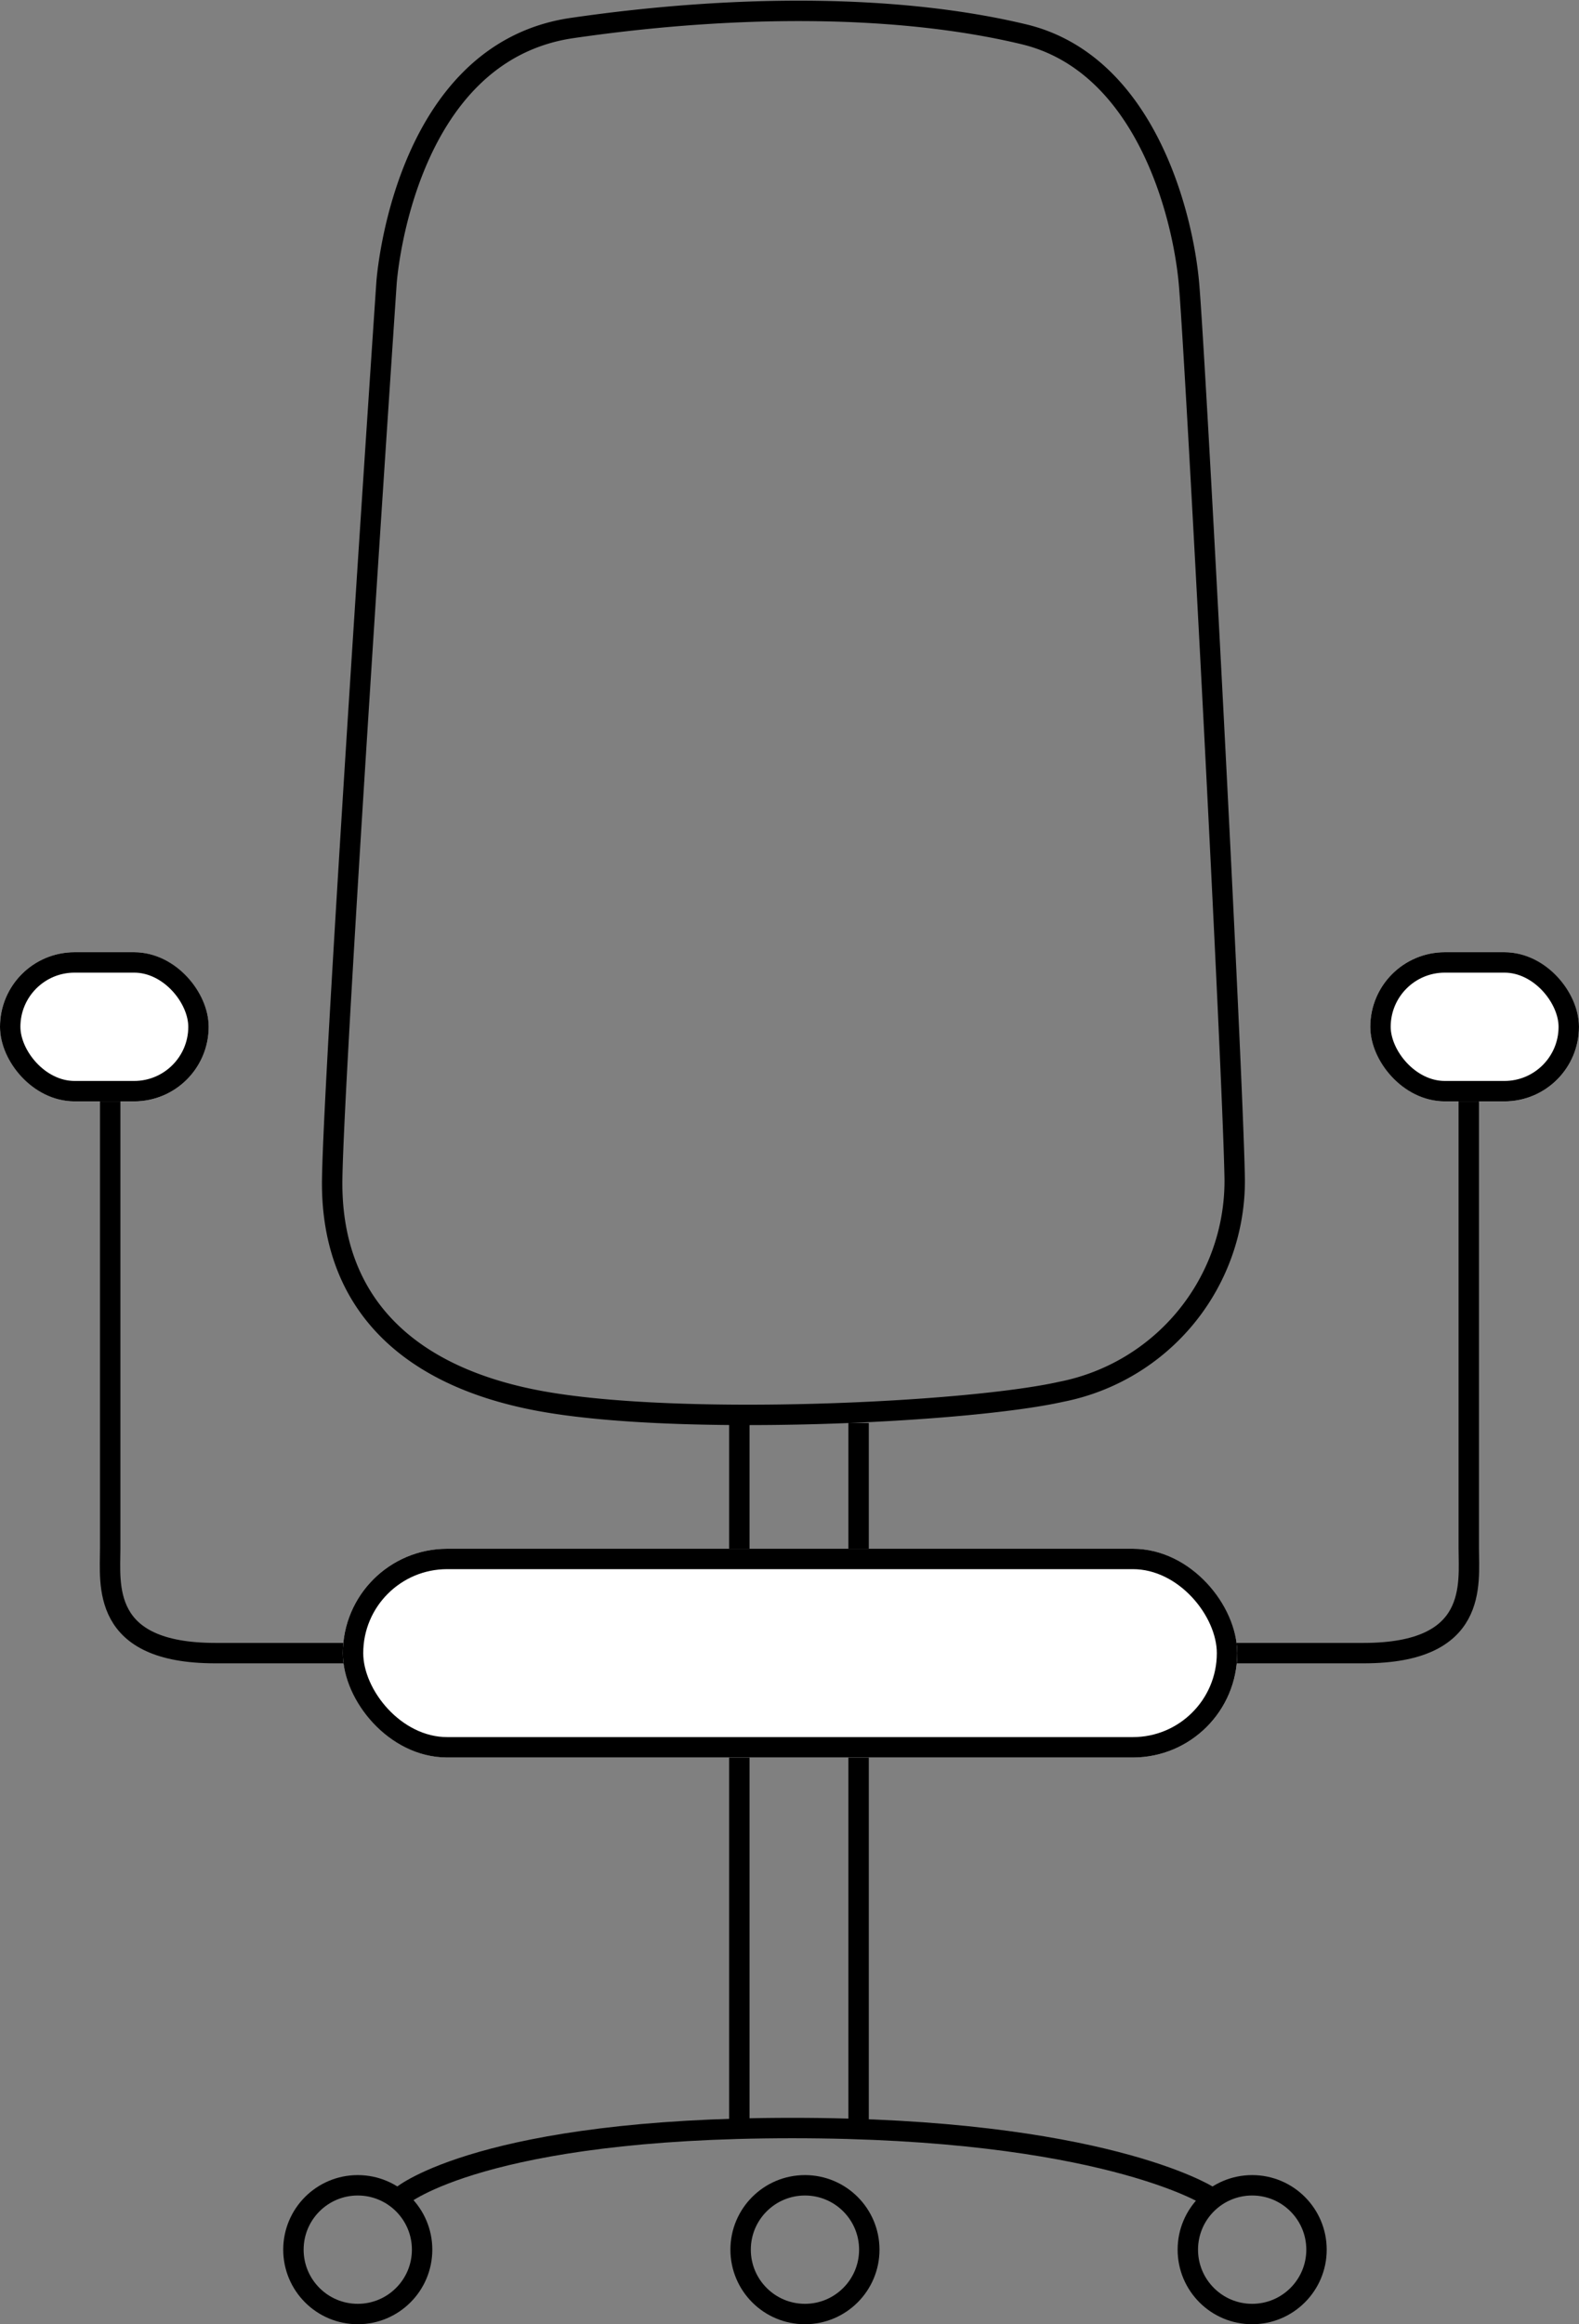 <svg xmlns="http://www.w3.org/2000/svg" width="58.042" height="85.399" viewBox="0 0 58.042 85.399">
  <rect x="0" y="0" width="58.042" height="85.399" fill="#808080" stroke="none"/>
  <g id="グループ_2469" data-name="グループ 2469" transform="translate(22.939 -3.133)">
    <path id="パス_908" data-name="パス 908" d="M1.86,50.878V76.641" transform="translate(2.378 4.541)" fill="none" stroke="#000" stroke-width="0.75"/>
    <path id="パス_909" data-name="パス 909" d="M1.86,50.878V76.641" transform="translate(6.762 4.541)" fill="none" stroke="#000" stroke-width="0.75"/>
    <path id="パス_905" data-name="パス 905" d="M-10.088,60.38h-6.293c-4.227,0-3.861-2.524-3.861-3.861V39.966" transform="translate(1.354 3.494)" fill="none" stroke="#000" stroke-width="0.75"/>
    <g id="長方形_1448" data-name="長方形 1448" transform="translate(-22.939 38.121)" fill="#fff" stroke="#000" stroke-width="0.75">
      <rect width="7.671" height="5.48" rx="2.74" stroke="none"/>
      <rect x="0.375" y="0.375" width="6.921" height="4.73" rx="2.365" fill="none"/>
    </g>
    <path id="パス_906" data-name="パス 906" d="M-20.25,60.38h6.293c4.227,0,3.861-2.524,3.861-3.861V39.966" transform="translate(41.147 3.494)" fill="none" stroke="#000" stroke-width="0.75"/>
    <g id="長方形_1449" data-name="長方形 1449" transform="translate(27.431 38.121)" fill="#fff" stroke="#000" stroke-width="0.75">
      <rect width="7.671" height="5.48" rx="2.74" stroke="none"/>
      <rect x="0.375" y="0.375" width="6.921" height="4.73" rx="2.365" fill="none"/>
    </g>
    <g id="長方形_1447" data-name="長方形 1447" transform="translate(-10.337 60.039)" fill="#fff" stroke="#000" stroke-width="0.75">
      <rect width="32.877" height="7.671" rx="3.836" stroke="none"/>
      <rect x="0.375" y="0.375" width="32.127" height="6.921" rx="3.461" fill="none"/>
    </g>
    <path id="パス_907" data-name="パス 907" d="M-9.8,13.525s.57-8.455,6.825-9.363,12.153-.835,16.6.23,5.838,6.583,6.07,9.134,1.613,28.851,1.683,32.935A7.9,7.9,0,0,1,15,54.272C11.524,55.05.871,55.553-4.21,54.6s-7.651-3.83-7.587-8.142S-9.8,13.525-9.8,13.525Z" transform="translate(1.069 0)" fill="none" stroke="#000" stroke-width="0.75"/>
    <path id="パス_910" data-name="パス 910" d="M-9.27,76.99s3-2.474,14.329-2.474S20.32,76.99,20.32,76.99" transform="translate(1.125 6.808)" fill="none" stroke="#000" stroke-width="0.75"/>
    <g id="楕円形_88" data-name="楕円形 88" transform="translate(3.91 83.053)" fill="none" stroke="#000" stroke-width="0.75">
      <circle cx="2.74" cy="2.74" r="2.74" stroke="none"/>
      <circle cx="2.74" cy="2.74" r="2.365" fill="none"/>
    </g>
    <g id="楕円形_89" data-name="楕円形 89" transform="translate(-12.528 83.053)" fill="none" stroke="#000" stroke-width="0.75">
      <circle cx="2.74" cy="2.74" r="2.74" stroke="none"/>
      <circle cx="2.74" cy="2.74" r="2.365" fill="none"/>
    </g>
    <g id="楕円形_90" data-name="楕円形 90" transform="translate(20.349 83.053)" fill="none" stroke="#000" stroke-width="0.75">
      <circle cx="2.74" cy="2.74" r="2.74" stroke="none"/>
      <circle cx="2.74" cy="2.74" r="2.365" fill="none"/>
    </g>
  </g>
</svg>
